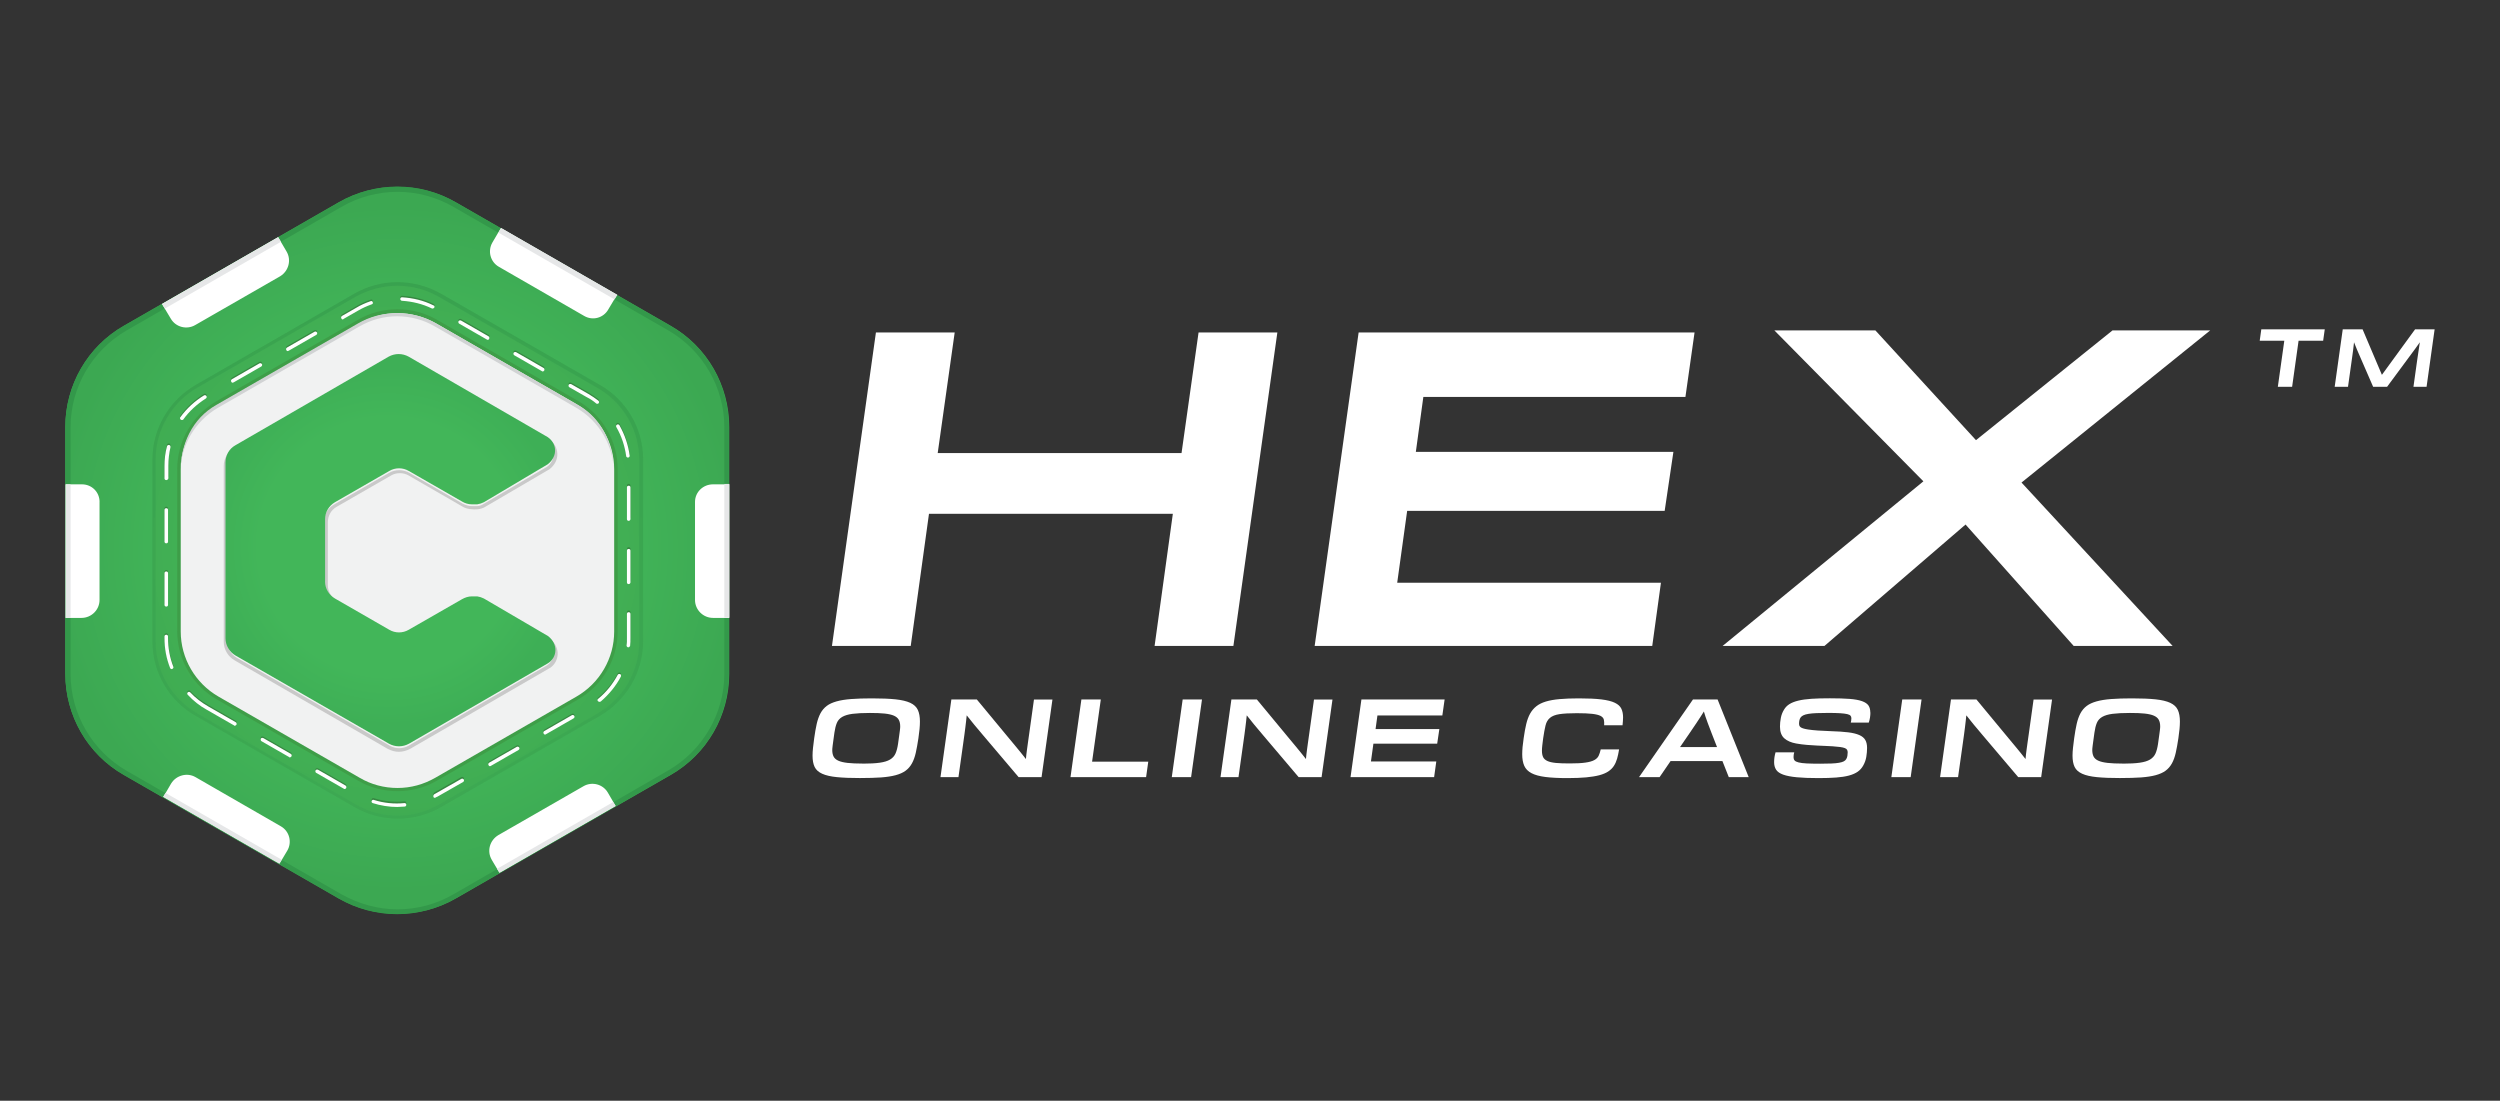 <svg width="268" height="118" viewBox="0 0 268 118" fill="none" xmlns="http://www.w3.org/2000/svg">
<rect x="0" y="0" width="268" height="118" fill="#333333" stroke="none"/>
<g clip-path="url(#clip0_4189_1506)">
<path d="M13.28 83.078L36.288 96.304C40.187 98.526 44.992 98.526 48.888 96.304L71.895 83.078C75.794 80.856 78.175 76.71 78.175 72.226V45.774C78.175 41.29 75.79 37.145 71.895 34.922L48.888 21.696C44.989 19.474 40.183 19.474 36.288 21.696L13.28 34.922C9.385 37.145 7 41.29 7 45.774V72.226C7 76.71 9.385 80.856 13.28 83.078Z" fill="url(#paint0_radial_4189_1506)"/>
<path d="M42.607 20.565C44.728 20.565 46.806 21.131 48.623 22.187L71.631 35.413C75.341 37.56 77.647 41.518 77.647 45.777V72.23C77.647 76.489 75.341 80.443 71.631 82.594L48.623 95.86C46.806 96.916 44.725 97.481 42.607 97.481C40.49 97.481 38.409 96.876 36.591 95.86L13.584 82.633C9.874 80.486 7.568 76.528 7.568 72.269V45.777C7.568 41.518 9.874 37.564 13.584 35.413L36.591 22.187C38.409 21.131 40.49 20.565 42.607 20.565ZM42.607 20C40.451 20 38.255 20.565 36.327 21.696L13.28 34.922C9.385 37.145 7 41.29 7 45.774V72.226C7 76.71 9.385 80.856 13.28 83.078L36.288 96.304C38.219 97.435 40.412 98 42.568 98C44.725 98 46.92 97.435 48.848 96.304L71.856 83.078C75.755 80.856 78.136 76.71 78.136 72.226V45.774C78.136 41.29 75.751 37.145 71.856 34.922L48.852 21.696C46.96 20.565 44.764 20 42.607 20Z" fill="url(#paint1_radial_4189_1506)"/>
<path d="M10.67 53.802V64.316C10.67 65.371 9.799 66.239 8.739 66.239H7.039V51.921H8.781C9.842 51.921 10.674 52.75 10.674 53.806L10.67 53.802ZM30.725 26.972L29.818 25.426L17.368 32.587L18.314 34.169C18.843 35.072 20.017 35.374 20.924 34.848L30.043 29.61C30.95 29.045 31.253 27.875 30.725 26.972ZM65.197 33.191L66.143 31.609L53.693 24.448L52.786 25.995C52.258 26.898 52.558 28.067 53.468 28.594L62.626 33.87C63.533 34.396 64.668 34.098 65.201 33.191H65.197ZM74.505 53.802V64.316C74.505 65.371 75.376 66.239 76.436 66.239H78.179V51.921H76.436C75.376 51.921 74.505 52.75 74.505 53.806V53.802ZM18.35 83.984L17.518 85.417L29.968 92.578L30.8 91.184C31.328 90.281 31.028 89.111 30.118 88.585L20.96 83.309C20.053 82.783 18.878 83.12 18.35 83.988V83.984ZM52.708 92.162L53.54 93.556L65.99 86.395L65.158 84.962C64.629 84.059 63.455 83.757 62.548 84.283L53.429 89.52C52.483 90.086 52.179 91.255 52.711 92.159L52.708 92.162Z" fill="white"/>
<path d="M29.818 25.426L30.122 25.916L17.672 33.077L17.368 32.586L29.818 25.426ZM7.567 51.917H7.039V66.235H7.567V51.917ZM53.429 24.935L65.879 32.096L66.182 31.605L53.732 24.444L53.429 24.935ZM77.647 66.196H78.175V51.878H77.647V66.196ZM65.993 86.395L65.729 85.979L53.279 93.14L53.543 93.556L65.993 86.395ZM17.747 85.001L17.482 85.417L29.932 92.578L30.197 92.162L17.747 85.001Z" fill="url(#paint2_radial_4189_1506)"/>
<g opacity="0.5">
<path opacity="0.5" d="M20.999 76.749L37.99 86.509C40.865 88.166 44.385 88.166 47.263 86.509L64.254 76.749C67.128 75.092 68.91 72.038 68.91 68.76V49.24C68.91 45.923 67.132 42.873 64.254 41.251L47.263 31.491C44.389 29.835 40.868 29.835 37.99 31.491L20.999 41.251C18.125 42.908 16.343 45.962 16.343 49.24V68.76C16.343 72.077 18.121 75.128 20.999 76.749Z" fill="#3E9E48"/>
<path opacity="0.5" d="M42.607 30.627C44.16 30.627 45.71 31.043 47.074 31.832L64.065 41.592C66.828 43.174 68.531 46.115 68.531 49.279V68.799C68.531 71.963 66.828 74.903 64.065 76.486L47.074 86.245C45.71 87.038 44.199 87.451 42.607 87.451C41.015 87.451 39.504 87.035 38.14 86.245L21.149 76.486C18.386 74.903 16.682 71.963 16.682 68.799V49.244C16.682 46.079 18.386 43.139 21.149 41.557L38.14 31.797C39.504 31.043 41.054 30.627 42.607 30.627ZM42.607 30.25C41.018 30.25 39.39 30.666 37.951 31.495L20.999 41.254C18.125 42.911 16.343 45.965 16.343 49.244V68.763C16.343 72.08 18.121 75.131 20.999 76.752L37.99 86.512C39.429 87.341 41.018 87.757 42.646 87.757C44.274 87.757 45.863 87.341 47.302 86.512L64.293 76.752C67.168 75.095 68.949 72.041 68.949 68.763V49.244C68.949 45.926 67.171 42.876 64.293 41.254L47.302 31.495C45.827 30.666 44.199 30.25 42.611 30.25H42.607Z" fill="url(#paint3_linear_4189_1506)"/>
</g>
<path d="M42.607 86.32C41.7 86.32 40.789 86.171 39.957 85.904C39.843 85.865 39.807 85.755 39.843 85.677C39.882 85.563 39.993 85.528 40.072 85.563C41.132 85.901 42.267 86.015 43.364 85.901C43.478 85.901 43.553 85.975 43.553 86.089C43.553 86.203 43.478 86.278 43.364 86.278C43.135 86.317 42.871 86.317 42.607 86.317V86.32ZM46.616 85.339C46.541 85.339 46.466 85.3 46.466 85.225C46.427 85.151 46.466 85.037 46.541 84.962C46.655 84.888 46.77 84.848 46.88 84.774L49.455 83.305C49.53 83.266 49.644 83.266 49.719 83.38C49.758 83.455 49.758 83.568 49.644 83.643L47.07 85.112C46.955 85.186 46.805 85.261 46.691 85.3C46.691 85.339 46.652 85.339 46.616 85.339ZM36.965 84.436C36.926 84.436 36.89 84.436 36.851 84.397L33.898 82.701C33.824 82.662 33.784 82.552 33.824 82.438C33.863 82.363 33.973 82.324 34.088 82.363L37.04 84.059C37.115 84.098 37.155 84.208 37.115 84.322C37.076 84.397 37.001 84.436 36.965 84.436ZM52.518 81.986C52.443 81.986 52.404 81.947 52.368 81.872C52.332 81.798 52.329 81.684 52.443 81.609L55.396 79.913C55.471 79.874 55.585 79.874 55.66 79.988C55.699 80.063 55.699 80.177 55.585 80.251L52.632 81.947C52.593 81.947 52.557 81.986 52.518 81.986ZM31.064 81.044C31.024 81.044 30.989 81.044 30.989 81.005L28.036 79.309C27.961 79.27 27.922 79.16 27.961 79.046C28 78.932 28.111 78.932 28.225 78.971L31.178 80.667C31.253 80.706 31.292 80.817 31.253 80.93C31.178 81.005 31.139 81.044 31.064 81.044ZM58.423 78.594C58.348 78.594 58.309 78.555 58.273 78.481C58.238 78.406 58.234 78.292 58.348 78.217L61.301 76.522C61.376 76.482 61.49 76.482 61.565 76.596C61.605 76.671 61.605 76.785 61.49 76.859L58.538 78.555C58.498 78.555 58.463 78.594 58.423 78.594ZM25.162 77.652C25.122 77.652 25.087 77.652 25.087 77.613L22.134 75.917C21.377 75.501 20.735 74.975 20.128 74.335C20.052 74.26 20.052 74.146 20.128 74.072C20.203 73.997 20.317 73.997 20.392 74.072C20.959 74.676 21.602 75.163 22.323 75.579L25.276 77.275C25.351 77.314 25.39 77.424 25.351 77.538C25.276 77.613 25.237 77.652 25.162 77.652ZM64.25 75.089C64.211 75.089 64.136 75.049 64.1 75.014C64.025 74.939 64.025 74.826 64.139 74.751C65.011 74.036 65.693 73.169 66.221 72.187C66.26 72.113 66.371 72.074 66.485 72.113C66.56 72.152 66.6 72.262 66.56 72.376C66.032 73.393 65.275 74.299 64.404 75.049C64.329 75.049 64.29 75.089 64.254 75.089H64.25ZM18.428 71.583C18.353 71.583 18.278 71.544 18.239 71.469C17.821 70.452 17.632 69.361 17.632 68.23V68.081C17.632 67.967 17.707 67.892 17.821 67.892C17.935 67.892 18.01 67.967 18.01 68.081V68.23C18.01 69.286 18.2 70.338 18.578 71.32C18.617 71.434 18.578 71.508 18.464 71.547C18.464 71.547 18.464 71.587 18.424 71.587L18.428 71.583ZM67.356 69.208C67.33 69.208 67.33 69.208 67.356 69.208C67.242 69.208 67.167 69.094 67.167 69.019C67.207 68.756 67.207 68.493 67.207 68.191V65.627C67.207 65.514 67.281 65.439 67.396 65.439C67.51 65.439 67.585 65.514 67.585 65.627V68.191C67.585 68.493 67.585 68.756 67.546 69.058C67.506 69.172 67.431 69.208 67.356 69.208ZM17.825 64.874C17.71 64.874 17.635 64.799 17.635 64.685V61.293C17.635 61.18 17.71 61.105 17.825 61.105C17.939 61.105 18.014 61.18 18.014 61.293V64.685C18.014 64.76 17.939 64.874 17.825 64.874ZM67.396 62.424C67.281 62.424 67.207 62.349 67.207 62.236V58.844C67.207 58.73 67.281 58.655 67.396 58.655C67.51 58.655 67.585 58.73 67.585 58.844V62.236C67.585 62.349 67.471 62.424 67.396 62.424ZM17.825 58.09C17.71 58.09 17.635 58.015 17.635 57.901V54.51C17.635 54.396 17.71 54.321 17.825 54.321C17.939 54.321 18.014 54.396 18.014 54.51V57.901C18.014 57.976 17.939 58.09 17.825 58.09ZM67.396 55.64C67.281 55.64 67.207 55.566 67.207 55.452V52.06C67.207 51.946 67.281 51.871 67.396 51.871C67.51 51.871 67.585 51.946 67.585 52.06V55.452C67.585 55.566 67.471 55.64 67.396 55.64ZM17.825 51.306C17.71 51.306 17.635 51.231 17.635 51.118V49.798C17.635 49.084 17.71 48.366 17.9 47.687C17.939 47.573 18.014 47.537 18.128 47.537C18.242 47.576 18.278 47.651 18.278 47.765C18.128 48.405 18.05 49.084 18.05 49.763V51.082C18.01 51.196 17.935 51.31 17.821 51.31L17.825 51.306ZM67.317 48.895C67.242 48.895 67.128 48.821 67.128 48.746C66.978 47.655 66.635 46.599 66.067 45.617C66.028 45.543 66.028 45.429 66.142 45.354C66.218 45.315 66.332 45.315 66.407 45.429C66.974 46.446 67.353 47.541 67.503 48.707C67.503 48.782 67.428 48.856 67.314 48.895H67.317ZM19.488 44.864C19.449 44.864 19.413 44.864 19.374 44.824C19.299 44.75 19.26 44.636 19.335 44.561C20.017 43.619 20.888 42.826 21.87 42.225C21.945 42.186 22.059 42.186 22.134 42.3C22.173 42.375 22.173 42.488 22.059 42.563C21.113 43.167 20.281 43.921 19.638 44.824C19.599 44.824 19.563 44.864 19.488 44.864ZM64.025 43.128C63.986 43.128 63.95 43.128 63.911 43.089C63.608 42.826 63.268 42.599 62.89 42.41L61.037 41.354C60.962 41.315 60.923 41.205 60.962 41.091C61.001 41.017 61.112 40.977 61.226 41.017L63.079 42.072C63.458 42.3 63.797 42.524 64.139 42.787C64.215 42.862 64.254 42.976 64.179 43.05C64.139 43.089 64.104 43.125 64.029 43.125L64.025 43.128ZM24.937 40.867C24.862 40.867 24.823 40.828 24.787 40.753C24.748 40.679 24.748 40.565 24.862 40.49L27.814 38.794C27.89 38.755 28.004 38.755 28.079 38.869C28.118 38.944 28.118 39.057 28.004 39.132L25.051 40.828C25.001 40.854 24.963 40.867 24.937 40.867ZM58.198 39.662C58.159 39.662 58.123 39.662 58.084 39.623L55.132 37.927C55.056 37.888 55.017 37.777 55.056 37.664C55.096 37.589 55.206 37.55 55.321 37.589L58.273 39.285C58.348 39.324 58.388 39.434 58.348 39.548C58.309 39.623 58.234 39.662 58.198 39.662ZM30.839 37.475C30.764 37.475 30.724 37.436 30.689 37.361C30.649 37.287 30.649 37.173 30.764 37.098L33.716 35.402C33.791 35.363 33.906 35.363 33.981 35.477C34.02 35.552 34.02 35.666 33.906 35.74L30.953 37.436C30.903 37.462 30.865 37.475 30.839 37.475ZM52.293 36.27C52.254 36.27 52.218 36.27 52.179 36.231L49.226 34.535C49.151 34.496 49.112 34.386 49.151 34.272C49.19 34.197 49.301 34.158 49.415 34.197L52.368 35.893C52.443 35.932 52.482 36.042 52.443 36.156C52.404 36.231 52.368 36.27 52.293 36.27ZM36.74 34.083C36.666 34.083 36.626 34.044 36.59 33.969C36.551 33.895 36.551 33.781 36.666 33.706L38.179 32.839C38.672 32.537 39.2 32.313 39.733 32.124C39.847 32.085 39.922 32.124 39.961 32.238C40 32.352 39.961 32.426 39.847 32.466C39.318 32.654 38.826 32.882 38.372 33.145L36.858 34.012C36.783 34.087 36.744 34.087 36.744 34.087L36.74 34.083ZM46.391 32.914H46.316C45.295 32.423 44.235 32.16 43.099 32.085C42.985 32.085 42.91 31.971 42.91 31.897C42.91 31.783 42.985 31.708 43.099 31.708C44.274 31.783 45.406 32.046 46.466 32.576C46.58 32.615 46.616 32.725 46.541 32.839C46.502 32.839 46.427 32.914 46.391 32.914Z" fill="#368741"/>
<path d="M42.607 86.509C41.7 86.509 40.789 86.359 39.957 86.093C39.843 86.054 39.807 85.943 39.843 85.865C39.882 85.751 39.993 85.716 40.072 85.751C41.132 86.089 42.267 86.203 43.364 86.089C43.478 86.089 43.553 86.164 43.553 86.278C43.553 86.391 43.478 86.466 43.364 86.466C43.135 86.466 42.871 86.505 42.607 86.505V86.509ZM46.616 85.527C46.541 85.527 46.466 85.488 46.466 85.414C46.427 85.339 46.466 85.225 46.541 85.15C46.655 85.076 46.77 85.037 46.88 84.962L49.455 83.494C49.53 83.454 49.644 83.454 49.719 83.568C49.758 83.643 49.758 83.757 49.644 83.831L47.07 85.3C46.955 85.374 46.805 85.449 46.691 85.488C46.691 85.527 46.652 85.527 46.616 85.527ZM36.965 84.585C36.926 84.585 36.89 84.585 36.851 84.546L33.898 82.85C33.824 82.811 33.784 82.701 33.824 82.587C33.863 82.512 33.973 82.473 34.088 82.512L37.04 84.208C37.115 84.247 37.155 84.358 37.115 84.471C37.076 84.546 37.001 84.585 36.965 84.585ZM52.518 82.135C52.443 82.135 52.404 82.096 52.368 82.022C52.332 81.947 52.329 81.833 52.443 81.759L55.396 80.063C55.471 80.023 55.585 80.023 55.66 80.137C55.699 80.212 55.699 80.326 55.585 80.4L52.632 82.096C52.593 82.135 52.557 82.135 52.518 82.135ZM31.064 81.193C31.024 81.193 30.989 81.193 30.989 81.154L28.036 79.458C27.961 79.419 27.922 79.309 27.961 79.195C28 79.081 28.111 79.081 28.225 79.12L31.178 80.816C31.253 80.856 31.292 80.966 31.253 81.079C31.178 81.154 31.139 81.193 31.064 81.193ZM58.423 78.743C58.348 78.743 58.309 78.704 58.273 78.63C58.238 78.555 58.234 78.441 58.348 78.367L61.301 76.671C61.376 76.632 61.49 76.632 61.565 76.745C61.605 76.82 61.605 76.934 61.49 77.008L58.538 78.704C58.498 78.743 58.463 78.743 58.423 78.743ZM25.162 77.801C25.122 77.801 25.087 77.801 25.087 77.762L22.134 76.066C21.377 75.65 20.735 75.124 20.128 74.484C20.052 74.409 20.052 74.296 20.128 74.221C20.203 74.146 20.317 74.146 20.392 74.221C20.959 74.825 21.602 75.312 22.323 75.728L25.276 77.424C25.351 77.464 25.39 77.574 25.351 77.688C25.276 77.762 25.237 77.801 25.162 77.801ZM64.25 75.238C64.211 75.238 64.136 75.199 64.1 75.163C64.025 75.088 64.025 74.975 64.139 74.9C65.011 74.185 65.693 73.318 66.221 72.337C66.26 72.262 66.371 72.223 66.485 72.262C66.56 72.301 66.6 72.411 66.56 72.525C66.032 73.542 65.275 74.448 64.404 75.199C64.329 75.238 64.29 75.238 64.254 75.238H64.25ZM18.428 71.732C18.353 71.732 18.278 71.693 18.239 71.618C17.821 70.562 17.632 69.51 17.632 68.379V68.23C17.632 68.116 17.707 68.042 17.821 68.042C17.935 68.042 18.01 68.116 18.01 68.23V68.379C18.01 69.435 18.2 70.488 18.578 71.469C18.617 71.583 18.578 71.657 18.428 71.732C18.454 71.732 18.454 71.732 18.428 71.732ZM67.356 69.396C67.33 69.396 67.33 69.396 67.356 69.396C67.242 69.396 67.167 69.282 67.167 69.208C67.207 68.945 67.207 68.682 67.207 68.379V65.816C67.207 65.702 67.281 65.627 67.396 65.627C67.51 65.627 67.585 65.702 67.585 65.816V68.379C67.585 68.682 67.585 68.945 67.546 69.247C67.506 69.322 67.431 69.396 67.356 69.396ZM17.825 65.026C17.71 65.026 17.635 64.952 17.635 64.838V61.446C17.635 61.332 17.71 61.258 17.825 61.258C17.939 61.258 18.014 61.332 18.014 61.446V64.838C18.014 64.952 17.939 65.026 17.825 65.026ZM67.396 62.616C67.281 62.616 67.207 62.541 67.207 62.428V59.035C67.207 58.922 67.281 58.847 67.396 58.847C67.51 58.847 67.585 58.922 67.585 59.035V62.428C67.585 62.541 67.471 62.616 67.396 62.616ZM17.825 58.246C17.71 58.246 17.635 58.172 17.635 58.058V54.666C17.635 54.552 17.71 54.477 17.825 54.477C17.939 54.477 18.014 54.552 18.014 54.666V58.058C18.014 58.172 17.939 58.246 17.825 58.246ZM67.396 55.836C67.281 55.836 67.207 55.761 67.207 55.647V52.255C67.207 52.142 67.281 52.067 67.396 52.067C67.51 52.067 67.585 52.142 67.585 52.255V55.647C67.585 55.761 67.471 55.836 67.396 55.836ZM17.825 51.466C17.71 51.466 17.635 51.391 17.635 51.278V49.958C17.635 49.244 17.71 48.526 17.9 47.846C17.939 47.733 18.014 47.697 18.128 47.697C18.242 47.736 18.278 47.811 18.278 47.925C18.128 48.565 18.05 49.244 18.05 49.923V51.281C18.01 51.395 17.935 51.469 17.821 51.469L17.825 51.466ZM67.317 49.055C67.242 49.055 67.128 48.981 67.128 48.906C66.978 47.815 66.635 46.758 66.067 45.777C66.028 45.703 66.028 45.589 66.142 45.514C66.218 45.475 66.332 45.475 66.407 45.589C66.974 46.606 67.353 47.701 67.503 48.867C67.503 48.942 67.428 49.055 67.314 49.055H67.317ZM19.488 45.023C19.449 45.023 19.413 45.023 19.374 44.984C19.299 44.91 19.26 44.796 19.335 44.721C20.017 43.779 20.888 42.986 21.87 42.385C21.945 42.346 22.059 42.346 22.134 42.46C22.173 42.535 22.173 42.648 22.059 42.723C21.113 43.328 20.281 44.081 19.638 44.984C19.599 45.023 19.563 45.023 19.488 45.023ZM64.025 43.288C63.986 43.288 63.95 43.288 63.911 43.249C63.608 42.986 63.268 42.759 62.89 42.57L61.037 41.514C60.962 41.475 60.923 41.365 60.962 41.251C61.001 41.176 61.112 41.137 61.226 41.176L63.079 42.232C63.458 42.46 63.797 42.684 64.139 42.947C64.215 43.022 64.254 43.136 64.179 43.21C64.139 43.285 64.104 43.285 64.029 43.285L64.025 43.288ZM24.937 41.027C24.862 41.027 24.823 40.988 24.787 40.913C24.751 40.839 24.748 40.725 24.862 40.65L27.814 38.954C27.89 38.915 28.004 38.915 28.079 39.029C28.118 39.104 28.118 39.217 28.004 39.292L25.051 40.988C25.001 41.014 24.963 41.027 24.937 41.027ZM58.198 39.822C58.159 39.822 58.123 39.822 58.084 39.783L55.132 38.087C55.056 38.048 55.017 37.937 55.056 37.824C55.096 37.749 55.206 37.71 55.321 37.749L58.273 39.445C58.348 39.484 58.388 39.594 58.348 39.708C58.309 39.783 58.234 39.822 58.198 39.822ZM30.839 37.635C30.764 37.635 30.724 37.596 30.689 37.521C30.653 37.447 30.649 37.333 30.764 37.258L33.716 35.562C33.791 35.523 33.906 35.523 33.981 35.637C34.02 35.712 34.02 35.825 33.906 35.9L30.953 37.596C30.903 37.622 30.865 37.635 30.839 37.635ZM52.293 36.43C52.254 36.43 52.218 36.43 52.179 36.391L49.226 34.695C49.151 34.656 49.112 34.545 49.151 34.432C49.19 34.357 49.301 34.318 49.415 34.357L52.368 36.053C52.443 36.092 52.482 36.202 52.443 36.316C52.404 36.391 52.368 36.43 52.293 36.43ZM36.74 34.243C36.666 34.243 36.626 34.204 36.59 34.129C36.551 34.055 36.551 33.941 36.666 33.866L38.179 32.999C38.672 32.697 39.2 32.473 39.733 32.284C39.847 32.245 39.922 32.284 39.961 32.398C40 32.512 39.961 32.586 39.847 32.626C39.318 32.814 38.826 33.041 38.372 33.305L36.858 34.172C36.783 34.247 36.744 34.247 36.744 34.247L36.74 34.243ZM46.391 33.074H46.316C45.295 32.583 44.235 32.32 43.099 32.245C42.985 32.245 42.91 32.131 42.91 32.057C42.91 31.943 42.985 31.868 43.099 31.868C44.274 31.943 45.406 32.206 46.466 32.736C46.58 32.775 46.616 32.885 46.541 32.999C46.502 33.038 46.427 33.074 46.391 33.074Z" fill="white"/>
<path d="M23.345 74.825L38.479 83.529C41.053 84.998 44.192 84.998 46.727 83.529L61.862 74.825C64.436 73.357 65.986 70.644 65.986 67.704V50.296C65.986 47.356 64.397 44.643 61.862 43.175L46.727 34.471C44.153 33.002 41.014 33.002 38.479 34.471L23.345 43.175C20.77 44.643 19.221 47.356 19.221 50.296V67.668C19.221 70.644 20.774 73.357 23.345 74.829V74.825Z" fill="#F1F2F2"/>
<path d="M42.608 84.813C41.133 84.813 39.655 84.436 38.37 83.682L23.235 74.978C20.625 73.471 18.997 70.683 18.997 67.668V50.296C18.997 47.281 20.625 44.494 23.235 42.986L38.37 34.282C39.655 33.529 41.133 33.152 42.608 33.152C44.083 33.152 45.561 33.529 46.846 34.282L61.981 42.986C64.591 44.494 66.219 47.281 66.219 50.296V67.668C66.219 70.683 64.591 73.471 61.981 74.978L46.846 83.682C45.561 84.436 44.083 84.813 42.608 84.813ZM42.608 33.564C41.208 33.564 39.809 33.941 38.559 34.656L23.424 43.359C20.929 44.792 19.375 47.466 19.375 50.332V67.704C19.375 70.566 20.929 73.243 23.424 74.676L38.559 83.38C39.77 84.094 41.169 84.471 42.608 84.471C44.047 84.471 45.407 84.094 46.657 83.38L61.792 74.676C64.287 73.243 65.84 70.569 65.84 67.704V50.296C65.84 47.434 64.287 44.757 61.792 43.324L46.657 34.62C45.407 33.941 44.008 33.564 42.608 33.564Z" fill="#3E9E48"/>
<path d="M65.804 50.673C65.804 47.811 64.251 45.134 61.755 43.701L46.621 34.997C45.41 34.282 44.011 33.905 42.572 33.905C41.133 33.905 39.773 34.282 38.523 34.997L23.388 43.701C20.892 45.134 19.339 47.807 19.339 50.673C19.339 47.658 20.589 44.87 23.199 43.402L38.334 34.698C39.619 33.944 41.058 33.568 42.572 33.568C44.086 33.568 45.525 33.944 46.81 34.698L61.945 43.402C64.555 44.87 65.804 47.661 65.804 50.673Z" fill="#D1D3D4"/>
<path d="M42.757 80.593C42.34 80.593 41.961 80.479 41.583 80.29L25.159 70.794C24.441 70.378 23.984 69.624 23.984 68.796V49.955C23.984 49.127 24.438 48.373 25.159 47.957L41.618 38.499C42.336 38.083 43.246 38.083 43.964 38.499L58.949 47.167C59.442 47.505 59.706 48.035 59.745 48.6C59.785 49.24 59.481 49.845 58.913 50.296L52.026 54.328C51.798 54.478 51.498 54.556 51.23 54.591C51.041 54.591 50.812 54.63 50.623 54.591C50.245 54.591 49.827 54.478 49.488 54.254L43.811 50.975C43.243 50.638 42.486 50.638 41.918 50.975L36.092 54.328C35.485 54.666 35.145 55.309 35.145 55.985V62.73C35.145 63.409 35.524 64.049 36.092 64.387L41.918 67.74C42.486 68.077 43.243 68.077 43.811 67.74L49.488 64.461C49.827 64.273 50.245 64.159 50.623 64.124H51.23C51.494 64.163 51.798 64.237 52.026 64.387L58.913 68.419C59.481 68.87 59.82 69.51 59.785 70.154C59.745 70.719 59.481 71.245 58.988 71.587L58.913 71.626L44.004 80.255C43.586 80.482 43.172 80.593 42.754 80.593H42.757ZM42.757 38.578C42.418 38.578 42.075 38.652 41.772 38.841L25.348 48.263C24.741 48.6 24.363 49.244 24.363 49.959V68.799C24.363 69.478 24.741 70.118 25.348 70.495L41.808 79.953C42.415 80.29 43.172 80.29 43.775 79.953L58.646 71.323C59.063 71.021 59.328 70.609 59.328 70.118C59.367 69.592 59.099 69.101 58.61 68.724L51.762 64.731C51.573 64.618 51.344 64.543 51.119 64.543H50.551C50.212 64.543 49.87 64.657 49.605 64.806L43.928 68.084C43.246 68.5 42.34 68.5 41.658 68.084L35.831 64.731C35.113 64.316 34.696 63.562 34.696 62.773V56.028C34.696 55.199 35.149 54.446 35.831 54.069L41.658 50.716C42.34 50.3 43.246 50.3 43.928 50.716L49.605 53.994C49.909 54.143 50.248 54.257 50.551 54.257H51.119C51.348 54.257 51.573 54.182 51.762 54.069L58.649 50.037C59.103 49.699 59.367 49.169 59.331 48.679C59.292 48.188 59.067 47.776 58.649 47.473L58.61 47.434L43.775 38.844C43.436 38.656 43.093 38.581 42.754 38.581L42.757 38.578Z" fill="#C9C9C9"/>
<path d="M34.849 62.317V55.647C34.849 54.893 35.267 54.214 35.909 53.837L41.736 50.485C42.379 50.108 43.175 50.108 43.818 50.485L49.53 53.763C49.834 53.951 50.212 54.065 50.59 54.065H51.158C51.422 54.026 51.651 53.951 51.876 53.837L58.724 49.766C59.82 48.899 59.709 47.544 58.724 46.865L43.814 38.236C43.132 37.859 42.339 37.859 41.657 38.236L25.234 47.733C24.552 48.11 24.173 48.824 24.173 49.578V68.418C24.173 69.172 24.591 69.887 25.234 70.264L41.693 79.721C42.375 80.098 43.168 80.098 43.85 79.721L58.76 71.092C59.745 70.452 59.856 69.058 58.76 68.191L51.872 64.159C51.644 64.045 51.419 63.971 51.155 63.931H50.587C50.209 63.931 49.869 64.045 49.527 64.234L43.814 67.512C43.171 67.889 42.375 67.889 41.732 67.512L35.906 64.159C35.263 63.782 34.845 63.103 34.845 62.349V62.31L34.849 62.317Z" fill="url(#paint4_radial_4189_1506)"/>
<path d="M92.261 83.408C91.232 83.408 90.386 83.376 89.722 83.309C89.058 83.245 88.53 83.124 88.14 82.946C87.751 82.772 87.48 82.527 87.33 82.217C87.18 81.908 87.105 81.503 87.105 81.005C87.105 80.749 87.123 80.468 87.155 80.166C87.187 79.864 87.23 79.526 87.28 79.152C87.362 78.559 87.451 78.043 87.551 77.602C87.651 77.161 87.787 76.781 87.958 76.461C88.13 76.144 88.355 75.881 88.626 75.675C88.897 75.469 89.251 75.309 89.683 75.188C90.115 75.067 90.64 74.982 91.257 74.936C91.875 74.889 92.611 74.865 93.471 74.865C94.492 74.865 95.335 74.9 95.999 74.968C96.663 75.039 97.191 75.163 97.581 75.344C97.97 75.526 98.241 75.778 98.391 76.102C98.541 76.425 98.616 76.838 98.616 77.343C98.616 77.599 98.602 77.876 98.573 78.171C98.544 78.466 98.502 78.793 98.452 79.152C98.362 79.746 98.269 80.262 98.17 80.703C98.07 81.144 97.934 81.524 97.755 81.844C97.581 82.16 97.352 82.42 97.077 82.623C96.802 82.825 96.449 82.982 96.02 83.099C95.592 83.216 95.07 83.294 94.456 83.341C93.842 83.383 93.11 83.405 92.261 83.405V83.408ZM92.482 81.862C93.232 81.862 93.839 81.83 94.31 81.762C94.781 81.695 95.149 81.584 95.417 81.421C95.685 81.261 95.881 81.044 95.999 80.774C96.12 80.504 96.209 80.159 96.27 79.743C96.32 79.383 96.363 79.092 96.391 78.871C96.42 78.647 96.445 78.47 96.463 78.338C96.481 78.207 96.492 78.111 96.495 78.047C96.499 77.986 96.502 77.929 96.502 77.876C96.502 77.592 96.452 77.357 96.352 77.168C96.252 76.984 96.081 76.834 95.835 76.724C95.588 76.614 95.256 76.539 94.838 76.493C94.421 76.45 93.892 76.429 93.253 76.429C92.489 76.429 91.871 76.461 91.404 76.521C90.932 76.582 90.565 76.692 90.29 76.849C90.018 77.005 89.826 77.222 89.711 77.496C89.597 77.769 89.511 78.114 89.451 78.53C89.401 78.896 89.358 79.192 89.329 79.412C89.301 79.636 89.276 79.814 89.258 79.945C89.24 80.077 89.229 80.173 89.226 80.237C89.222 80.301 89.219 80.354 89.219 80.407C89.219 80.685 89.265 80.916 89.362 81.104C89.458 81.289 89.629 81.439 89.872 81.549C90.115 81.659 90.45 81.737 90.868 81.784C91.286 81.83 91.821 81.855 92.475 81.855L92.482 81.862Z" fill="white"/>
<path d="M109.195 83.309L105.439 78.879C105.043 78.409 104.703 78.007 104.425 77.673C104.146 77.335 103.882 77.008 103.632 76.685C103.611 76.905 103.589 77.115 103.564 77.321C103.539 77.528 103.518 77.744 103.486 77.979C103.457 78.214 103.422 78.47 103.386 78.747C103.35 79.024 103.304 79.344 103.254 79.7L102.747 83.309H100.819L101.986 74.985H104.718L108.142 79.12C108.384 79.412 108.595 79.668 108.781 79.888C108.966 80.109 109.127 80.304 109.27 80.482C109.413 80.656 109.541 80.816 109.656 80.959C109.77 81.101 109.877 81.239 109.98 81.371C109.988 81.225 110.002 81.069 110.023 80.905C110.045 80.742 110.07 80.553 110.095 80.347C110.12 80.137 110.152 79.895 110.195 79.618C110.234 79.341 110.28 79.01 110.334 78.63L110.841 74.989H112.822L111.655 83.312H109.188L109.195 83.309Z" fill="white"/>
<path d="M114.757 83.309L115.925 74.985H118.006L117.071 81.652H123.094L122.862 83.309H114.757Z" fill="white"/>
<path d="M125.615 83.309L126.782 74.985H128.853L127.686 83.309H125.615Z" fill="white"/>
<path d="M139.214 83.309L135.458 78.879C135.062 78.409 134.723 78.007 134.444 77.673C134.166 77.335 133.902 77.008 133.652 76.685C133.63 76.905 133.609 77.115 133.584 77.321C133.563 77.528 133.538 77.744 133.505 77.979C133.473 78.214 133.445 78.47 133.405 78.747C133.366 79.024 133.323 79.344 133.273 79.7L132.766 83.309H130.838L132.006 74.985H134.737L138.161 79.12C138.404 79.412 138.615 79.668 138.8 79.888C138.982 80.109 139.147 80.304 139.289 80.482C139.432 80.656 139.561 80.816 139.675 80.959C139.789 81.101 139.896 81.239 140 81.371C140.007 81.225 140.021 81.069 140.043 80.905C140.064 80.742 140.089 80.553 140.114 80.347C140.139 80.137 140.171 79.895 140.214 79.618C140.257 79.341 140.3 79.01 140.353 78.63L140.86 74.989H142.842L141.674 83.312H139.207L139.214 83.309Z" fill="white"/>
<path d="M144.777 83.309L145.944 74.985H154.863L154.62 76.695H147.661L147.461 78.153H154.299L154.067 79.721H147.229L146.965 81.63H153.97L153.738 83.309H144.773H144.777Z" fill="white"/>
<path d="M168.273 81.84C168.977 81.84 169.537 81.812 169.952 81.751C170.366 81.695 170.687 81.602 170.908 81.481C171.133 81.36 171.287 81.204 171.376 81.016C171.465 80.827 171.537 80.6 171.598 80.336H173.568C173.508 80.703 173.436 81.033 173.354 81.328C173.268 81.624 173.151 81.887 173.001 82.114C172.851 82.342 172.651 82.537 172.404 82.701C172.158 82.864 171.84 82.999 171.451 83.103C171.062 83.206 170.591 83.28 170.037 83.334C169.484 83.383 168.82 83.412 168.049 83.412C167.088 83.412 166.292 83.373 165.66 83.291C165.028 83.209 164.532 83.074 164.168 82.879C163.803 82.686 163.546 82.423 163.4 82.093C163.254 81.766 163.182 81.35 163.182 80.852C163.182 80.61 163.196 80.347 163.221 80.063C163.246 79.778 163.286 79.469 163.336 79.142C163.418 78.566 163.507 78.057 163.611 77.624C163.714 77.19 163.853 76.813 164.028 76.5C164.203 76.187 164.428 75.924 164.696 75.711C164.964 75.497 165.303 75.33 165.714 75.206C166.124 75.081 166.62 74.993 167.199 74.943C167.777 74.893 168.47 74.865 169.27 74.865C170.262 74.865 171.066 74.904 171.68 74.978C172.297 75.056 172.776 75.174 173.118 75.341C173.461 75.508 173.69 75.718 173.811 75.977C173.933 76.237 173.993 76.546 173.993 76.905C173.993 77.03 173.986 77.161 173.975 77.304C173.965 77.446 173.95 77.595 173.936 77.748H171.965C171.98 77.513 171.969 77.314 171.933 77.151C171.897 76.987 171.78 76.852 171.587 76.749C171.39 76.646 171.094 76.571 170.694 76.525C170.294 76.479 169.741 76.454 169.034 76.454C168.241 76.454 167.62 76.489 167.174 76.557C166.728 76.624 166.392 76.76 166.16 76.952C165.928 77.144 165.767 77.417 165.681 77.769C165.592 78.121 165.51 78.576 165.428 79.142C165.392 79.419 165.36 79.668 165.335 79.888C165.31 80.109 165.296 80.304 165.296 80.482C165.296 80.76 165.339 80.987 165.421 81.161C165.506 81.335 165.656 81.474 165.878 81.577C166.099 81.68 166.399 81.748 166.785 81.787C167.17 81.823 167.663 81.84 168.266 81.84H168.273Z" fill="white"/>
<path d="M184.648 81.588H179.085L177.907 83.309H175.704L181.485 74.985H184.127L187.461 83.309H185.326L184.644 81.588H184.648ZM184.066 80.088C183.823 79.465 183.623 78.946 183.459 78.53C183.295 78.114 183.166 77.766 183.063 77.488C182.959 77.211 182.877 76.98 182.816 76.791C182.756 76.607 182.702 76.432 182.656 76.272C182.552 76.439 182.441 76.617 182.324 76.799C182.206 76.98 182.056 77.215 181.867 77.496C181.681 77.776 181.445 78.125 181.163 78.537C180.881 78.95 180.528 79.469 180.099 80.088H184.062H184.066Z" fill="white"/>
<path d="M200.507 76.379C200.507 76.561 200.493 76.745 200.464 76.927C200.436 77.108 200.389 77.289 200.332 77.464H198.404C198.418 77.4 198.433 77.329 198.447 77.257C198.461 77.186 198.468 77.097 198.468 76.998C198.468 76.888 198.44 76.799 198.379 76.728C198.318 76.656 198.204 76.596 198.026 76.553C197.847 76.511 197.597 76.479 197.272 76.457C196.944 76.436 196.519 76.425 195.99 76.425C195.498 76.425 195.08 76.433 194.734 76.447C194.387 76.461 194.102 76.486 193.873 76.525C193.645 76.561 193.466 76.61 193.334 76.674C193.202 76.738 193.102 76.809 193.038 76.898C192.97 76.987 192.927 77.09 192.899 77.204C192.874 77.321 192.859 77.442 192.859 77.567C192.859 77.663 192.874 77.741 192.902 77.808C192.931 77.876 192.984 77.929 193.056 77.979C193.131 78.025 193.231 78.068 193.359 78.104C193.488 78.139 193.648 78.175 193.838 78.203C194.116 78.246 194.466 78.285 194.891 78.313C195.312 78.342 195.773 78.363 196.273 78.381C197.008 78.402 197.622 78.445 198.122 78.505C198.622 78.566 199.018 78.665 199.318 78.797C199.618 78.928 199.829 79.103 199.957 79.323C200.086 79.543 200.15 79.828 200.15 80.18C200.15 80.486 200.121 80.806 200.068 81.133C200.014 81.46 199.904 81.769 199.743 82.054C199.597 82.324 199.4 82.548 199.154 82.722C198.907 82.896 198.593 83.035 198.211 83.138C197.829 83.241 197.372 83.312 196.84 83.351C196.308 83.391 195.68 83.412 194.951 83.412C194.012 83.412 193.234 83.383 192.616 83.323C191.999 83.263 191.513 83.17 191.153 83.039C190.792 82.907 190.542 82.733 190.399 82.512C190.256 82.292 190.185 82.022 190.185 81.702C190.185 81.35 190.235 81.001 190.339 80.649H192.342C192.32 80.731 192.302 80.809 192.288 80.891C192.274 80.973 192.267 81.062 192.267 81.165C192.267 81.311 192.302 81.428 192.377 81.517C192.452 81.606 192.591 81.677 192.802 81.73C193.013 81.784 193.302 81.823 193.673 81.84C194.045 81.858 194.527 81.869 195.123 81.869C195.601 81.869 196.005 81.862 196.333 81.847C196.665 81.833 196.937 81.808 197.147 81.769C197.358 81.73 197.526 81.684 197.647 81.62C197.769 81.559 197.858 81.474 197.918 81.375C197.976 81.272 198.018 81.158 198.04 81.033C198.061 80.909 198.072 80.784 198.072 80.66C198.072 80.55 198.051 80.457 198.008 80.379C197.965 80.301 197.883 80.24 197.761 80.194C197.64 80.148 197.476 80.109 197.265 80.08C197.054 80.052 196.787 80.027 196.455 80.002C196.198 79.988 195.933 79.974 195.666 79.963C195.398 79.952 195.105 79.938 194.791 79.924C194.459 79.91 194.098 79.885 193.705 79.853C193.313 79.821 192.931 79.771 192.556 79.704C192.013 79.608 191.588 79.423 191.278 79.149C190.971 78.875 190.813 78.456 190.813 77.89C190.813 77.592 190.846 77.279 190.906 76.955C190.967 76.632 191.085 76.337 191.253 76.066C191.392 75.832 191.581 75.636 191.824 75.483C192.067 75.33 192.381 75.206 192.77 75.11C193.159 75.014 193.63 74.95 194.184 74.911C194.737 74.872 195.401 74.857 196.173 74.857C197.015 74.857 197.719 74.879 198.276 74.921C198.832 74.964 199.279 75.046 199.607 75.163C199.936 75.281 200.168 75.437 200.3 75.629C200.432 75.821 200.496 76.073 200.496 76.379H200.507Z" fill="white"/>
<path d="M202.753 83.309L203.92 74.985H205.991L204.824 83.309H202.753Z" fill="white"/>
<path d="M216.353 83.309L212.597 78.879C212.2 78.409 211.861 78.007 211.583 77.673C211.304 77.335 211.04 77.008 210.79 76.685C210.769 76.905 210.747 77.115 210.722 77.321C210.701 77.528 210.676 77.744 210.644 77.979C210.611 78.214 210.583 78.47 210.544 78.747C210.504 79.024 210.462 79.344 210.412 79.7L209.905 83.309H207.977L209.144 74.985H211.875L215.299 79.12C215.542 79.412 215.753 79.668 215.938 79.888C216.121 80.109 216.285 80.304 216.428 80.482C216.57 80.656 216.699 80.816 216.813 80.959C216.927 81.101 217.035 81.239 217.138 81.371C217.145 81.225 217.16 81.069 217.181 80.905C217.202 80.742 217.227 80.553 217.252 80.347C217.277 80.137 217.31 79.895 217.352 79.618C217.395 79.341 217.438 79.01 217.492 78.63L217.999 74.989H219.98L218.813 83.312H216.346L216.353 83.309Z" fill="white"/>
<path d="M227.33 83.408C226.302 83.408 225.456 83.376 224.792 83.309C224.128 83.245 223.599 83.124 223.21 82.946C222.821 82.772 222.55 82.527 222.4 82.217C222.25 81.908 222.175 81.503 222.175 81.005C222.175 80.749 222.193 80.468 222.225 80.166C222.257 79.864 222.3 79.526 222.35 79.152C222.432 78.559 222.521 78.043 222.621 77.602C222.721 77.161 222.857 76.781 223.028 76.461C223.2 76.144 223.421 75.881 223.696 75.675C223.967 75.469 224.321 75.309 224.753 75.188C225.185 75.067 225.709 74.982 226.327 74.936C226.945 74.889 227.68 74.865 228.541 74.865C229.562 74.865 230.405 74.9 231.069 74.968C231.733 75.039 232.261 75.163 232.65 75.344C233.039 75.526 233.311 75.778 233.461 76.102C233.611 76.425 233.686 76.838 233.686 77.343C233.686 77.599 233.671 77.876 233.643 78.171C233.614 78.466 233.571 78.793 233.521 79.152C233.432 79.746 233.339 80.262 233.239 80.703C233.139 81.144 233.004 81.524 232.825 81.844C232.65 82.16 232.422 82.42 232.147 82.623C231.872 82.825 231.518 82.982 231.09 83.099C230.662 83.216 230.14 83.294 229.526 83.341C228.912 83.383 228.18 83.405 227.33 83.405V83.408ZM227.552 81.862C228.302 81.862 228.909 81.83 229.38 81.762C229.851 81.695 230.219 81.584 230.487 81.421C230.754 81.257 230.951 81.044 231.069 80.774C231.19 80.504 231.279 80.159 231.34 79.743C231.39 79.383 231.433 79.092 231.461 78.871C231.49 78.651 231.515 78.47 231.533 78.338C231.551 78.207 231.561 78.111 231.565 78.047C231.568 77.986 231.572 77.929 231.572 77.876C231.572 77.592 231.522 77.357 231.422 77.168C231.322 76.98 231.151 76.834 230.904 76.724C230.658 76.614 230.326 76.539 229.908 76.493C229.491 76.447 228.962 76.429 228.323 76.429C227.559 76.429 226.941 76.461 226.474 76.521C226.002 76.582 225.635 76.692 225.36 76.849C225.088 77.005 224.895 77.222 224.781 77.496C224.667 77.769 224.581 78.114 224.524 78.53C224.474 78.896 224.431 79.192 224.403 79.412C224.374 79.636 224.349 79.814 224.331 79.945C224.313 80.077 224.303 80.173 224.299 80.237C224.296 80.297 224.292 80.354 224.292 80.407C224.292 80.685 224.338 80.916 224.435 81.104C224.531 81.289 224.699 81.439 224.945 81.549C225.192 81.659 225.524 81.737 225.942 81.784C226.359 81.83 226.895 81.855 227.548 81.855L227.552 81.862Z" fill="white"/>
<path d="M244.183 41.468L244.876 36.529H242.241L242.412 35.303H249.214L249.042 36.529H246.407L245.715 41.468H244.179H244.183ZM258.722 41.468L259.114 38.659C259.246 37.724 259.325 37.18 259.407 36.693C259.114 37.123 258.739 37.617 258.193 38.357L255.894 41.468H254.401L253.063 38.389C252.752 37.674 252.573 37.276 252.352 36.693C252.288 37.344 252.22 37.781 252.099 38.666L251.706 41.468H250.278L251.142 35.303H253.27L255.34 40.184L258.897 35.303H260.992L260.128 41.468H258.718H258.722Z" fill="white"/>
<path d="M123.773 69.243L125.729 55.078H99.587L97.63 69.243H89.186L93.899 35.641H102.343L100.522 48.568H126.661L128.486 35.641H136.933L132.22 69.243H123.773Z" fill="white"/>
<path d="M140.932 69.243L145.645 35.641H181.656L180.678 42.549H152.582L151.779 48.437H179.389L178.453 54.766H150.847L149.78 62.47H178.053L177.121 69.243H140.932Z" fill="white"/>
<path d="M222.297 69.243L210.707 56.23L195.583 69.243H184.665L206.187 51.598L190.213 35.42H201.042L211.825 47.185L226.46 35.42H236.932L216.706 51.729L232.904 69.243H222.297Z" fill="white"/>
</g>
<defs>
<radialGradient id="paint0_radial_4189_1506" cx="0" cy="0" r="1" gradientUnits="userSpaceOnUse" gradientTransform="translate(42.415 58.794) scale(37.411 37.255)">
<stop offset="0.6" stop-color="#42B659"/>
<stop offset="0.99" stop-color="#3CA852"/>
</radialGradient>
<radialGradient id="paint1_radial_4189_1506" cx="0" cy="0" r="1" gradientUnits="userSpaceOnUse" gradientTransform="translate(42.806 59.754) scale(37.414 37.258)">
<stop offset="0.02" stop-color="#42B659"/>
<stop offset="0.98" stop-color="#33984A"/>
</radialGradient>
<radialGradient id="paint2_radial_4189_1506" cx="0" cy="0" r="1" gradientUnits="userSpaceOnUse" gradientTransform="translate(42.543 58.421) scale(35.144 34.997)">
<stop offset="0.02" stop-color="#E6E7E8"/>
<stop offset="0.98" stop-color="#E6E7E8"/>
</radialGradient>
<linearGradient id="paint3_linear_4189_1506" x1="42.646" y1="87.753" x2="42.646" y2="30.25" gradientUnits="userSpaceOnUse">
<stop stop-color="#34994A"/>
<stop offset="1" stop-color="#24803D"/>
</linearGradient>
<radialGradient id="paint4_radial_4189_1506" cx="0" cy="0" r="1" gradientUnits="userSpaceOnUse" gradientTransform="translate(41.616 58.613) scale(19.445 19.364)">
<stop offset="0.71" stop-color="#42B659"/>
<stop offset="0.99" stop-color="#3EAF56"/>
</radialGradient>
<clipPath id="clip0_4189_1506">
<rect width="254" height="78" fill="white" transform="translate(7 20)"/>
</clipPath>
</defs>
</svg>

